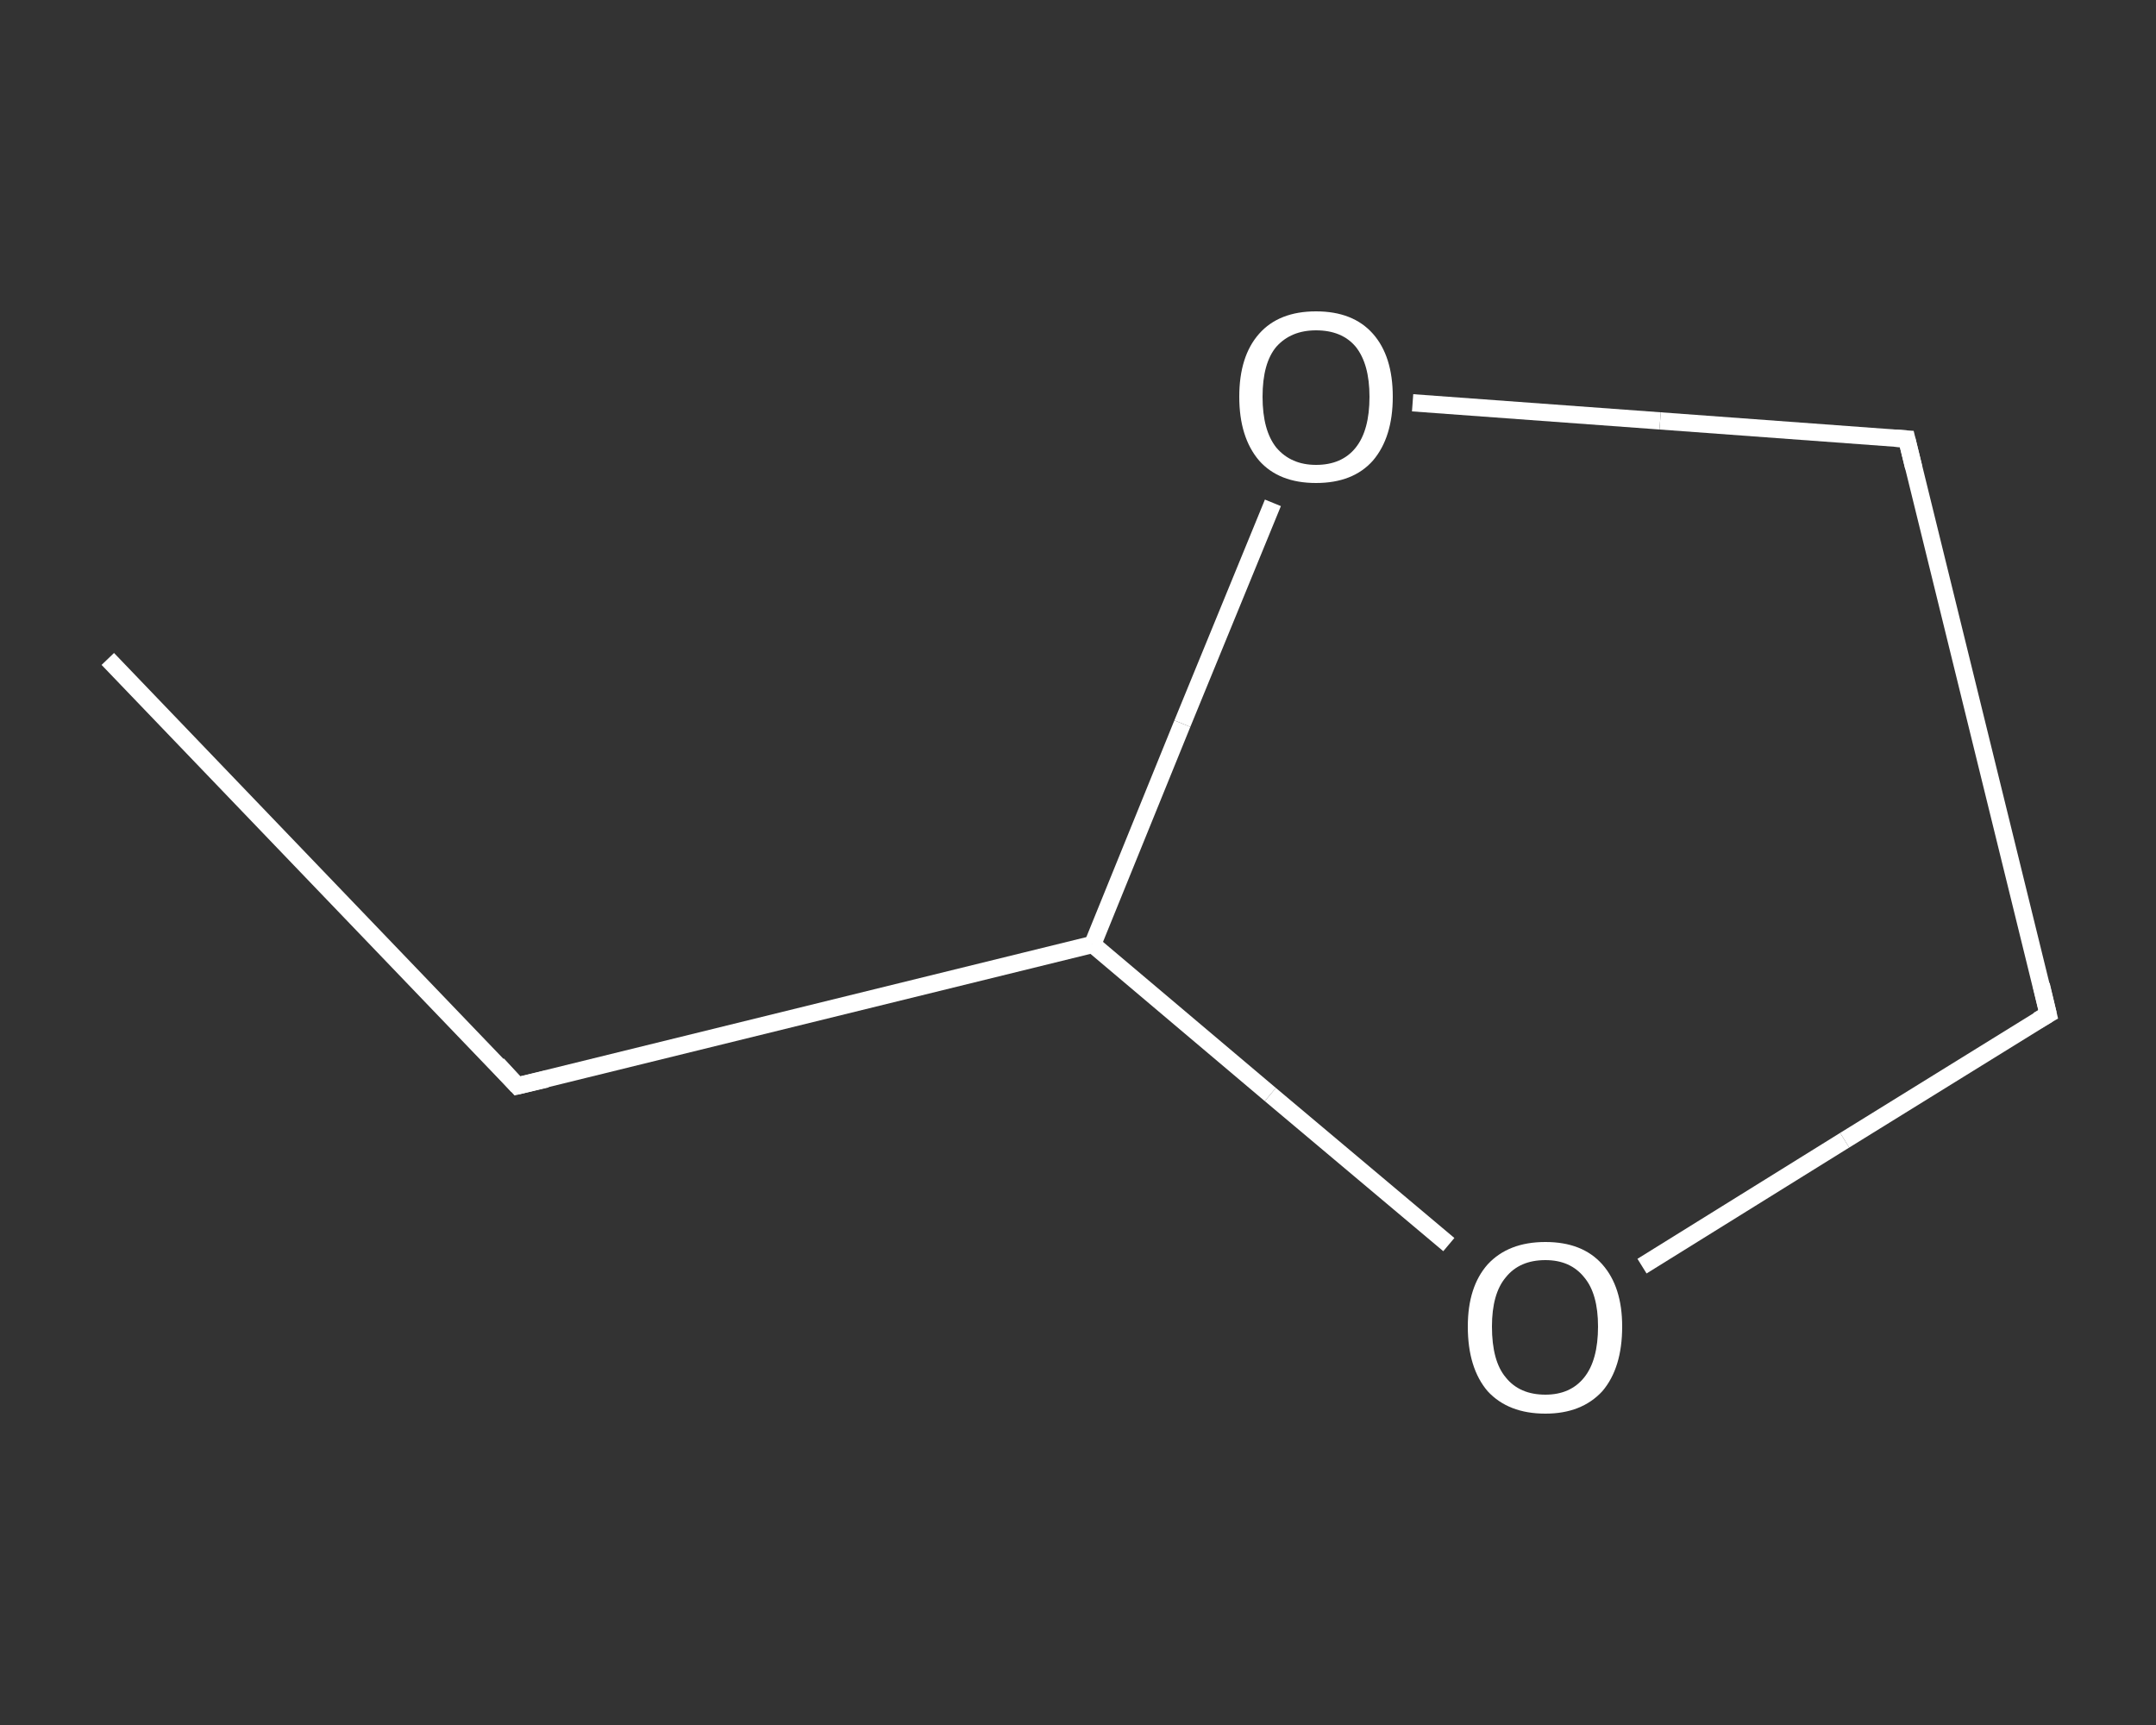 <?xml version='1.0' encoding='iso-8859-1'?>
<svg version='1.1' baseProfile='full'
              xmlns='http://www.w3.org/2000/svg'
                      xmlns:rdkit='http://www.rdkit.org/xml'
                      xmlns:xlink='http://www.w3.org/1999/xlink'
                  xml:space='preserve'
width='250px' height='200px' viewBox='0 0 250 200'>
<rect x="0" y="0" width="250" height="200" fill="#333333" stroke="none"/>
<!-- END OF HEADER -->
<rect style='opacity:1.0;fill:transparent;stroke:none' width='250.0' height='200.0' x='0.0' y='0.0'> </rect>
<path class='bond-0 atom-0 atom-1' d='M 12.5,76.4 L 60.0,125.9' style='fill:none;fill-rule:evenodd;stroke:#FFFFFF;stroke-width:2.0px;stroke-linecap:butt;stroke-linejoin:miter;stroke-opacity:1' />
<path class='bond-1 atom-1 atom-2' d='M 60.0,125.9 L 126.7,109.5' style='fill:none;fill-rule:evenodd;stroke:#FFFFFF;stroke-width:2.0px;stroke-linecap:butt;stroke-linejoin:miter;stroke-opacity:1' />
<path class='bond-2 atom-2 atom-3' d='M 126.7,109.5 L 147.3,126.9' style='fill:none;fill-rule:evenodd;stroke:#FFFFFF;stroke-width:2.0px;stroke-linecap:butt;stroke-linejoin:miter;stroke-opacity:1' />
<path class='bond-2 atom-2 atom-3' d='M 147.3,126.9 L 168.0,144.3' style='fill:none;fill-rule:evenodd;stroke:#FFFFFF;stroke-width:2.0px;stroke-linecap:butt;stroke-linejoin:miter;stroke-opacity:1' />
<path class='bond-3 atom-3 atom-4' d='M 190.4,146.8 L 213.9,132.2' style='fill:none;fill-rule:evenodd;stroke:#FFFFFF;stroke-width:2.0px;stroke-linecap:butt;stroke-linejoin:miter;stroke-opacity:1' />
<path class='bond-3 atom-3 atom-4' d='M 213.9,132.2 L 237.5,117.6' style='fill:none;fill-rule:evenodd;stroke:#FFFFFF;stroke-width:2.0px;stroke-linecap:butt;stroke-linejoin:miter;stroke-opacity:1' />
<path class='bond-4 atom-4 atom-5' d='M 237.5,117.6 L 221.1,50.9' style='fill:none;fill-rule:evenodd;stroke:#FFFFFF;stroke-width:2.0px;stroke-linecap:butt;stroke-linejoin:miter;stroke-opacity:1' />
<path class='bond-5 atom-5 atom-6' d='M 221.1,50.9 L 192.5,48.8' style='fill:none;fill-rule:evenodd;stroke:#FFFFFF;stroke-width:2.0px;stroke-linecap:butt;stroke-linejoin:miter;stroke-opacity:1' />
<path class='bond-5 atom-5 atom-6' d='M 192.5,48.8 L 163.8,46.7' style='fill:none;fill-rule:evenodd;stroke:#FFFFFF;stroke-width:2.0px;stroke-linecap:butt;stroke-linejoin:miter;stroke-opacity:1' />
<path class='bond-6 atom-6 atom-2' d='M 147.6,58.3 L 137.1,83.9' style='fill:none;fill-rule:evenodd;stroke:#FFFFFF;stroke-width:2.0px;stroke-linecap:butt;stroke-linejoin:miter;stroke-opacity:1' />
<path class='bond-6 atom-6 atom-2' d='M 137.1,83.9 L 126.7,109.5' style='fill:none;fill-rule:evenodd;stroke:#FFFFFF;stroke-width:2.0px;stroke-linecap:butt;stroke-linejoin:miter;stroke-opacity:1' />
<path d='M 57.7,123.4 L 60.0,125.9 L 63.4,125.1' style='fill:none;stroke:#FFFFFF;stroke-width:2.0px;stroke-linecap:butt;stroke-linejoin:miter;stroke-opacity:1;' />
<path d='M 236.3,118.3 L 237.5,117.6 L 236.7,114.2' style='fill:none;stroke:#FFFFFF;stroke-width:2.0px;stroke-linecap:butt;stroke-linejoin:miter;stroke-opacity:1;' />
<path d='M 221.9,54.2 L 221.1,50.9 L 219.7,50.8' style='fill:none;stroke:#FFFFFF;stroke-width:2.0px;stroke-linecap:butt;stroke-linejoin:miter;stroke-opacity:1;' />
<path class='atom-3' d='M 170.2 153.8
Q 170.2 149.2, 172.5 146.6
Q 174.9 144.0, 179.2 144.0
Q 183.5 144.0, 185.8 146.6
Q 188.1 149.2, 188.1 153.8
Q 188.1 158.6, 185.8 161.3
Q 183.4 163.9, 179.2 163.9
Q 174.9 163.9, 172.5 161.3
Q 170.2 158.6, 170.2 153.8
M 179.2 161.7
Q 182.1 161.7, 183.7 159.7
Q 185.3 157.7, 185.3 153.8
Q 185.3 150.0, 183.7 148.1
Q 182.1 146.1, 179.2 146.1
Q 176.2 146.1, 174.6 148.1
Q 173.0 150.0, 173.0 153.8
Q 173.0 157.8, 174.6 159.7
Q 176.2 161.7, 179.2 161.7
' fill='#FFFFFF'/>
<path class='atom-6' d='M 143.7 46.0
Q 143.7 41.3, 146.0 38.7
Q 148.3 36.1, 152.6 36.1
Q 156.9 36.1, 159.2 38.7
Q 161.5 41.3, 161.5 46.0
Q 161.5 50.7, 159.2 53.4
Q 156.9 56.0, 152.6 56.0
Q 148.3 56.0, 146.0 53.4
Q 143.7 50.7, 143.7 46.0
M 152.6 53.9
Q 155.6 53.9, 157.2 51.9
Q 158.8 49.9, 158.8 46.0
Q 158.8 42.2, 157.2 40.2
Q 155.6 38.3, 152.6 38.3
Q 149.7 38.3, 148.0 40.2
Q 146.4 42.1, 146.4 46.0
Q 146.4 49.9, 148.0 51.9
Q 149.7 53.9, 152.6 53.9
' fill='#FFFFFF'/>
</svg>
